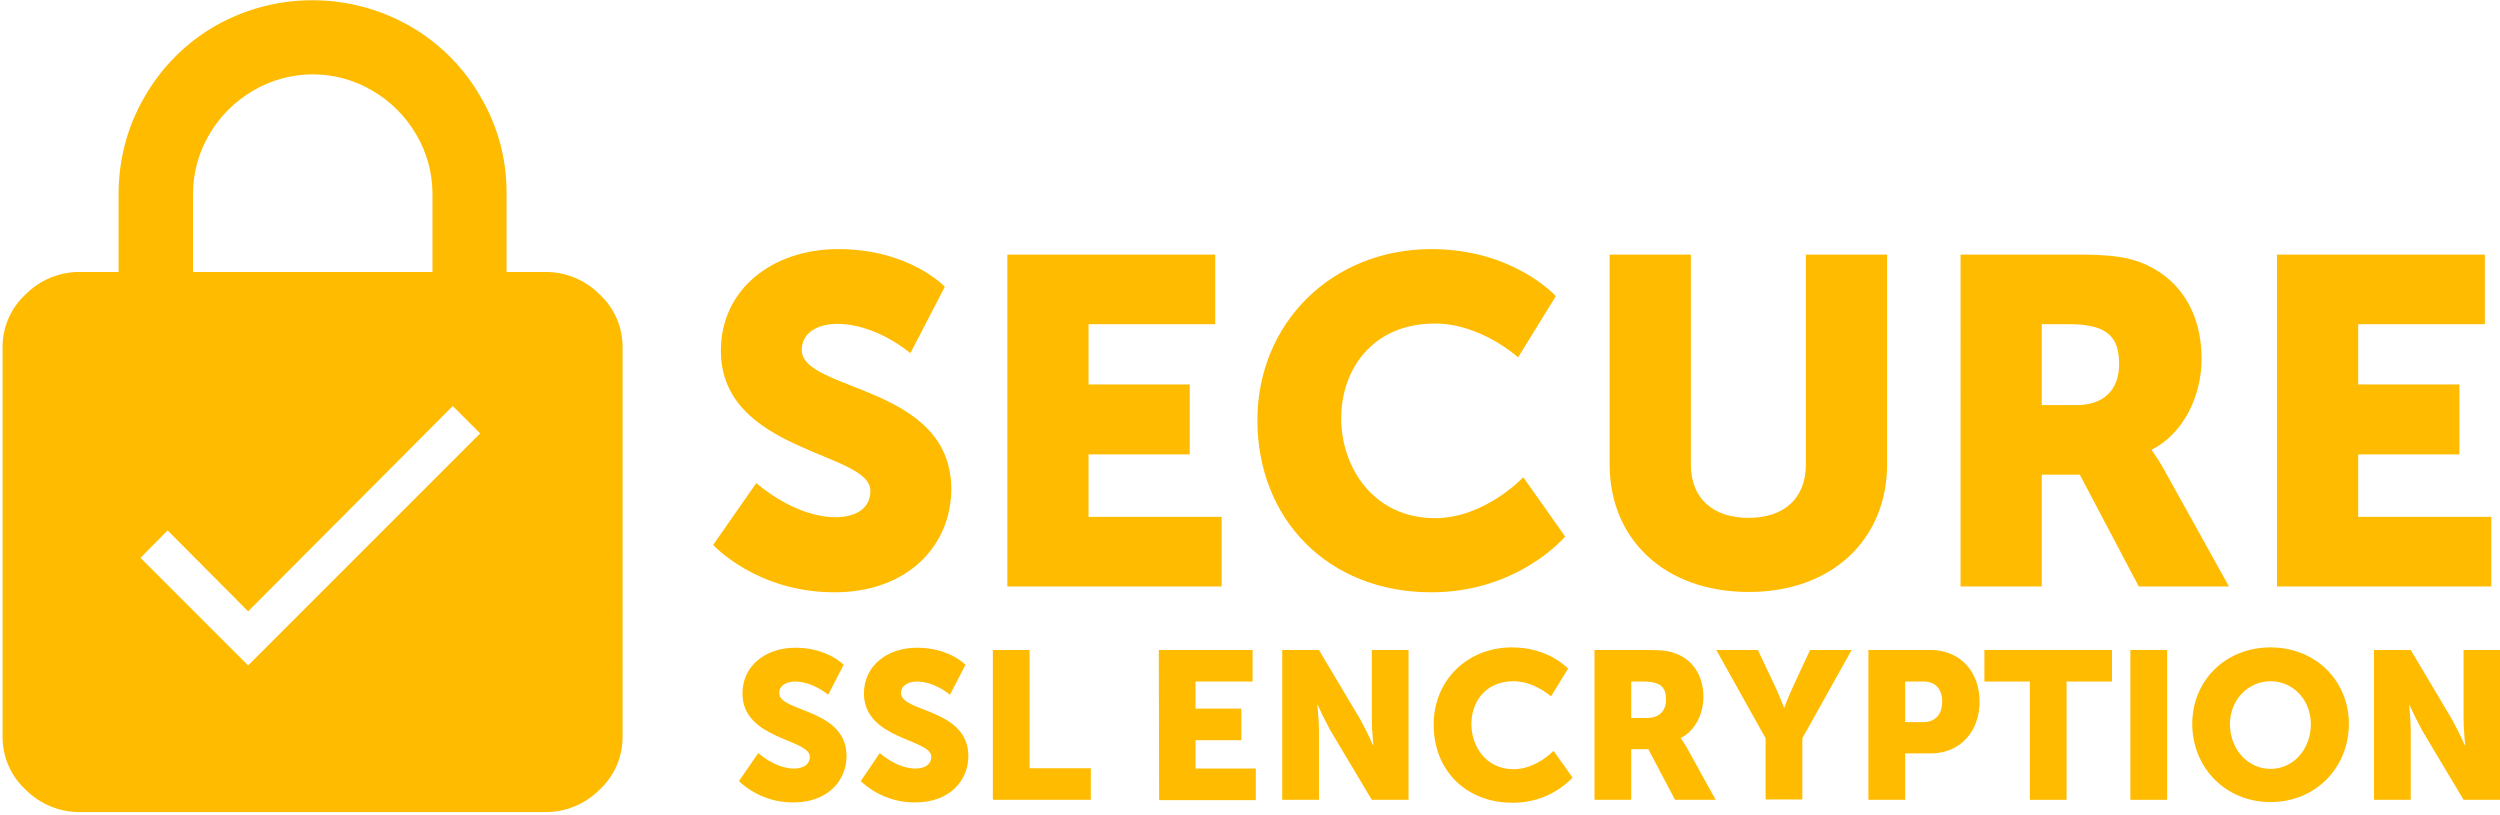 <?xml version="1.0" encoding="utf-8"?>
<!-- Generator: Adobe Illustrator 27.0.1, SVG Export Plug-In . SVG Version: 6.00 Build 0)  -->
<svg version="1.1" id="Layer_1" xmlns="http://www.w3.org/2000/svg" xmlns:xlink="http://www.w3.org/1999/xlink" x="0px" y="0px"
	 viewBox="0 0 775.8 253" style="enable-background:new 0 0 775.8 253;" xml:space="preserve">
<style type="text/css">
	.st0{fill:#FFBB00;}
</style>
<g id="Artboard">
	<path class="st0" d="M186,91.3c-4.5-4.5-10.6-7-17-6.9h-11.8V60.2c0.1-10.6-2.7-21.1-8.1-30.2c-5.2-9.1-12.8-16.7-21.9-21.9
		c-18.7-10.7-41.8-10.7-60.5,0c-9,5.2-16.6,12.8-21.8,21.9c-5.4,9.2-8.1,19.6-8.1,30.2v24.2H25c-6.4-0.1-12.5,2.4-17,6.9
		c-4.7,4.3-7.3,10.4-7.2,16.7v120.4c-0.1,6.3,2.5,12.4,7.2,16.7c4.5,4.5,10.6,7,17,6.9h144c6.4,0.1,12.5-2.4,17-6.9
		c4.7-4.3,7.3-10.4,7.2-16.7V108C193.3,101.7,190.7,95.6,186,91.3z M59.9,60.2c0-6.5,1.7-12.8,5-18.4c3.3-5.7,8-10.4,13.7-13.7
		c11.4-6.7,25.5-6.7,36.9,0c5.7,3.3,10.4,8,13.7,13.7c3.3,5.6,5,11.9,5,18.4v24.2H59.9V60.2z M77,206.5l-33.4-33.4l8.4-8.5l25,25.1
		l63.5-63.7l8.5,8.5L77,206.5z"/>
	<g id="SECURE-SSL-ENCRYPTIO">
		<g>
			<path class="st0" d="M234.7,149.9c0,0,11.7,10.6,24.6,10.6c5.2,0,10.8-2,10.8-8.2c0-12.2-46.4-11.8-46.4-43.5
				c0-19,16-31.5,36.4-31.5c22.2,0,33.1,11.7,33.1,11.7l-10.7,20.6c0,0-10.4-9.1-22.8-9.1c-5.2,0-10.9,2.3-10.9,8.1
				c0,13,46.4,10.7,46.4,43.2c0,17.1-13.1,32-36.3,32c-24.2,0-37.6-14.7-37.6-14.7L234.7,149.9z"/>
			<path class="st0" d="M312.6,79h64.5v21.6h-39.3v18.7h31.4V141h-31.4v19.4h41.3V182h-66.5V79L312.6,79z"/>
			<path class="st0" d="M444.2,77.3c25.5,0,38.6,14.6,38.6,14.6l-11.7,19c0,0-11.5-10.5-25.8-10.5c-19.7,0-29.1,14.6-29.1,29.4
				c0,15.3,10.1,31,29.1,31c15.5,0,27.4-12.7,27.4-12.7l13,18.4c0,0-14.5,17.3-41.5,17.3c-32.3,0-54-22.9-54-53.4
				C390.2,100.3,413.3,77.3,444.2,77.3z"/>
			<path class="st0" d="M499.5,79h25.2v65.1c0,10.8,7.1,16.6,17.9,16.6s17.8-5.8,17.8-16.6V79h25.2v65.1c0,23.2-17,39.6-42.9,39.6
				c-26.2,0-43.2-16.4-43.2-39.6V79z"/>
			<path class="st0" d="M608.4,79h35.8c10.5,0,15.5,0.7,20,2.4c11.7,4.5,19,15,19,30c0,10.9-5.2,22.9-15.4,28.1v0.3
				c1.4,2,2.7,4,3.9,6.2l20,36h-28l-18.3-34.7h-11.8V182h-25.2V79z M644.5,125.7c8.1,0,13.1-4.5,13.1-12.7c0-7.8-2.9-12.4-15.5-12.4
				h-8.5v25.1H644.5z"/>
			<path class="st0" d="M706.6,79h64.5v21.6h-39.3v18.7h31.4V141h-31.4v19.4h41.3V182h-66.5V79L706.6,79z"/>
		</g>
		<g>
			<path class="st0" d="M235.3,233.7c0,0,5.3,4.8,11.1,4.8c2.3,0,4.9-0.9,4.9-3.7c0-5.5-20.9-5.3-20.9-19.6
				c0-8.6,7.2-14.2,16.4-14.2c10,0,15,5.3,15,5.3l-4.8,9.3c0,0-4.7-4.1-10.3-4.1c-2.3,0-4.9,1-4.9,3.6c0,5.9,20.9,4.8,20.9,19.5
				c0,7.7-5.9,14.4-16.4,14.4c-6.3,0.1-12.4-2.3-17-6.6L235.3,233.7z"/>
			<path class="st0" d="M273,233.7c0,0,5.3,4.8,11.1,4.8c2.3,0,4.9-0.9,4.9-3.7c0-5.5-20.9-5.3-20.9-19.6c0-8.6,7.2-14.2,16.5-14.2
				c10,0,15,5.3,15,5.3l-4.8,9.3c0,0-4.7-4.1-10.3-4.1c-2.3,0-4.9,1-4.9,3.6c0,5.9,20.9,4.8,20.9,19.5c0,7.7-5.9,14.4-16.4,14.4
				c-6.3,0.1-12.4-2.3-17-6.6L273,233.7z"/>
			<path class="st0" d="M308.1,201.7h11.4v36.7h19v9.8h-30.4V201.7z"/>
			<path class="st0" d="M359.6,201.7h29.1v9.8H371v8.4h14.2v9.8H371v8.8h18.7v9.8h-30L359.6,201.7z"/>
			<path class="st0" d="M397.8,201.7h11.5l12.9,21.7c1.4,2.6,2.7,5.2,3.9,7.9h0.1c0,0-0.5-5-0.5-7.9v-21.7h11.4v46.5h-11.4
				l-12.9-21.6c-1.4-2.6-2.7-5.2-3.9-7.9h-0.1c0,0,0.5,5,0.5,7.9v21.6h-11.4v-46.5H397.8z"/>
			<path class="st0" d="M469.2,200.9c11.5,0,17.4,6.6,17.4,6.6l-5.3,8.6c0,0-5.2-4.7-11.6-4.7c-8.9,0-13.1,6.6-13.1,13.3
				c0,6.9,4.5,14,13.1,14c7,0,12.4-5.7,12.4-5.7l5.9,8.3c-4.9,5.1-11.7,7.9-18.7,7.8c-14.6,0-24.4-10.3-24.4-24.1
				C444.8,211.3,455.2,200.9,469.2,200.9z"/>
			<path class="st0" d="M494.8,201.7H511c4.8,0,7,0.3,9,1.1c5.3,2,8.6,6.8,8.6,13.5c0,4.9-2.3,10.3-7,12.7v0.1
				c0.6,0.9,1.2,1.8,1.8,2.8l9,16.3h-12.6l-8.3-15.7h-5.3v15.7h-11.4L494.8,201.7L494.8,201.7z M511.1,222.8c3.6,0,5.9-2,5.9-5.7
				c0-3.5-1.3-5.6-7-5.6h-3.8v11.3H511.1z"/>
			<path class="st0" d="M547.9,229.1l-15.3-27.4h12.9l5.3,11.2c1.5,3.2,2.8,6.7,2.8,6.7h0.1c0,0,1.3-3.5,2.8-6.7l5.2-11.2h12.9
				l-15.3,27.4v19h-11.4V229.1L547.9,229.1z"/>
			<path class="st0" d="M579.8,201.7h19.3c9,0,15.2,6.6,15.2,16s-6.1,16.1-15.2,16.1h-7.9v14.4h-11.4L579.8,201.7L579.8,201.7z
				 M596.8,224.1c4,0,5.9-2.7,5.9-6.4s-2-6.2-5.7-6.2h-5.8v12.6L596.8,224.1L596.8,224.1z"/>
			<path class="st0" d="M629.9,211.5h-14.1v-9.8h39.6v9.8h-14.1v36.7h-11.4V211.5L629.9,211.5z"/>
			<path class="st0" d="M661.1,201.7h11.4v46.5h-11.4V201.7z"/>
			<path class="st0" d="M704.6,200.9c14,0,24.3,10.4,24.3,23.7c0,13.6-10.3,24.3-24.3,24.3s-24.3-10.7-24.3-24.3
				C680.3,211.3,690.5,200.9,704.6,200.9z M704.6,238.6c7,0,12.5-6,12.5-13.9c0-7.6-5.6-13.3-12.5-13.3s-12.6,5.7-12.6,13.3
				C692,232.6,697.6,238.6,704.6,238.6L704.6,238.6z"/>
			<path class="st0" d="M736.6,201.7h11.5l12.9,21.7c1.4,2.6,2.7,5.2,3.9,7.9h0.1c0,0-0.5-5-0.5-7.9v-21.7h11.4v46.5h-11.4
				l-12.9-21.6c-1.4-2.6-2.7-5.2-3.9-7.9h-0.1c0,0,0.5,5,0.5,7.9v21.6h-11.4v-46.5H736.6z"/>
		</g>
	</g>
</g>
</svg>
